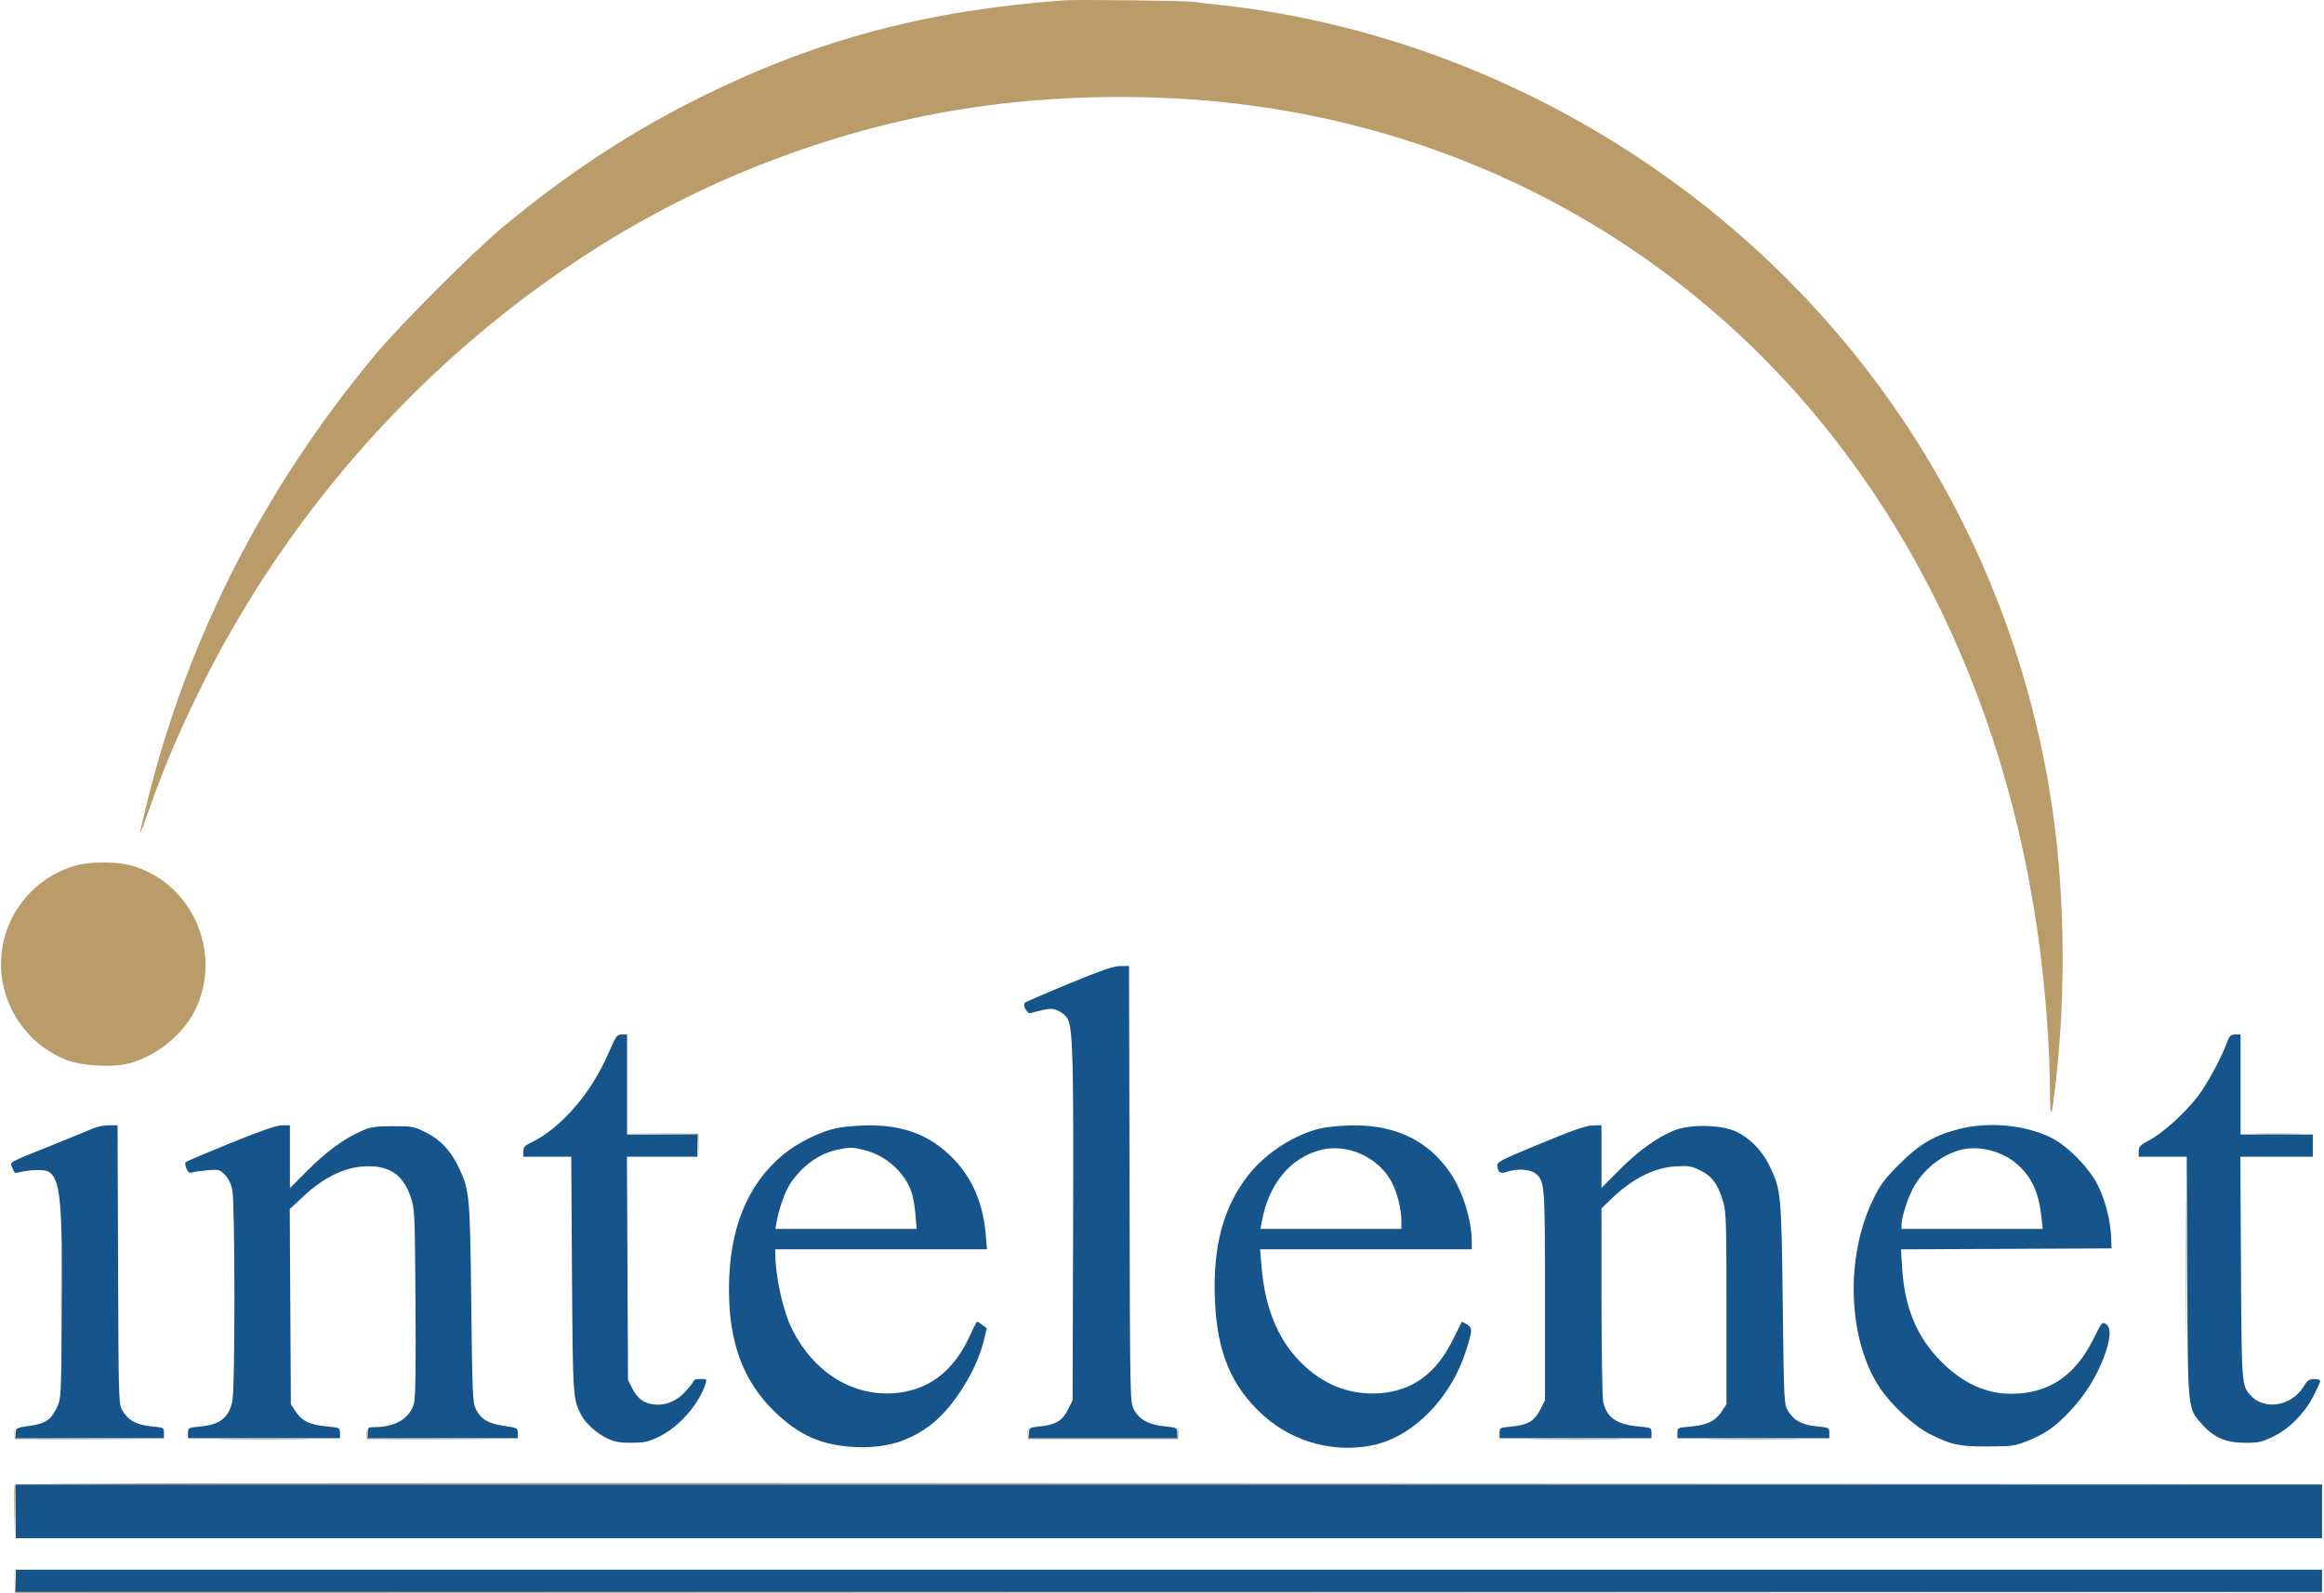 <svg xmlns="http://www.w3.org/2000/svg" version="1.1" viewBox="0.03 4.44 1253.47 860.06" width="381.928" height="261.83"><path d="M 574 4.618 C 500.598 9.928, 441.159 25.639, 379.500 56.027 C 340.666 75.167, 307.124 97.083, 271.464 126.617 C 254.885 140.348, 215.584 179.662, 201.634 196.471 C 141.707 268.677, 100.820 348.972, 78.940 437.426 C 76.773 446.185, 75.023 453.835, 75.052 454.426 C 75.080 455.017, 77.478 448.750, 80.379 440.500 C 88.162 418.372, 95.940 400.054, 107.552 376.500 C 170.273 249.280, 279.741 145.932, 405.502 95.211 C 476.083 66.744, 545.914 54.577, 623.913 57.157 C 738.845 60.958, 845.754 102.906, 929.500 177.061 C 1026.255 262.735, 1087.429 388.291, 1102.434 532 C 1104.680 553.507, 1105.987 575.201, 1106.100 592.830 C 1106.214 610.536, 1106.933 609.369, 1109.386 587.500 C 1114.753 539.655, 1114.033 486.455, 1107.403 441 C 1085.302 289.475, 997.400 157.533, 865.482 77.870 C 801.331 39.131, 729.434 14.691, 657 7 C 651.225 6.387, 645.150 5.676, 643.500 5.421 C 639.449 4.795, 580.910 4.118, 574 4.618 M 41.120 471.579 C 16.849 478.106, 0.030 499.974, 0.030 525 C 0.030 548.119, 14.868 569.341, 36.500 577.160 C 43.783 579.793, 59.101 580.744, 67.186 579.065 C 82.342 575.919, 98.114 563.628, 104.878 549.692 C 120.063 518.406, 102.751 480.203, 69.458 471.531 C 62.168 469.632, 48.270 469.656, 41.120 471.579 M 356.703 616.737 L 375.906 617.043 376.274 622.771 L 376.643 628.500 376.571 622.500 L 376.500 616.500 357 616.466 L 337.500 616.432 356.703 616.737 M 1218.803 616.746 C 1224.470 616.925, 1233.470 616.924, 1238.803 616.745 C 1244.136 616.565, 1239.500 616.419, 1228.500 616.420 C 1217.500 616.421, 1213.136 616.568, 1218.803 616.746 M 1179.469 688.500 C 1179.469 721.500, 1179.596 734.855, 1179.750 718.178 C 1179.904 701.501, 1179.903 674.501, 1179.749 658.178 C 1179.595 641.855, 1179.469 655.500, 1179.469 688.500 M 32.461 708 C 32.461 733.025, 32.590 743.263, 32.749 730.750 C 32.908 718.238, 32.908 697.763, 32.749 685.250 C 32.590 672.738, 32.461 682.975, 32.461 708 M 7.250 778.250 L 7.500 781.500 48 781.517 L 88.500 781.535 48.313 781.256 L 8.125 780.977 7.563 777.989 C 7.012 775.061, 7.005 775.067, 7.250 778.250 M 197.250 778.250 L 197.500 781.500 238 781.517 L 278.500 781.534 238.313 781.256 L 198.125 780.978 197.563 777.989 C 197.012 775.061, 197.005 775.067, 197.250 778.250 M 554.250 778.250 L 554.500 781.500 595 781.500 L 635.500 781.500 635.631 778 L 635.761 774.500 635.317 777.750 L 634.873 781 595 781 L 555.127 781 554.563 778 C 554.008 775.042, 554.004 775.046, 554.250 778.250 M 121.250 781.749 C 132.663 781.909, 151.338 781.909, 162.750 781.749 C 174.163 781.588, 164.825 781.457, 142 781.457 C 119.175 781.457, 109.838 781.588, 121.250 781.749 M 829.250 781.749 C 840.663 781.909, 859.338 781.909, 870.750 781.749 C 882.163 781.588, 872.825 781.457, 850 781.457 C 827.175 781.457, 817.837 781.588, 829.250 781.749 M 925.250 781.749 C 936.663 781.909, 955.338 781.909, 966.750 781.749 C 978.163 781.588, 968.825 781.457, 946 781.457 C 923.175 781.457, 913.837 781.588, 925.250 781.749 M 7.439 806.298 C 7.165 807.012, 7.081 813.875, 7.251 821.548 L 7.561 835.500 7.781 820.751 L 8 806.002 630.750 805.750 L 1253.500 805.498 630.719 805.249 C 120.918 805.045, 7.847 805.236, 7.439 806.298 M 7.416 858 L 7.500 864.500 630.500 864.501 L 1253.500 864.502 630.798 864.250 L 8.095 863.998 7.713 857.749 L 7.331 851.500 7.416 858" stroke="none" fill="#ba9c6a" fill-rule="evenodd"/><path d="M 576.533 535.558 C 563.901 540.770, 553.192 545.408, 552.735 545.865 C 551.336 547.264, 554.137 552.165, 555.928 551.453 C 556.793 551.109, 559.758 550.346, 562.517 549.757 C 566.714 548.860, 568.121 548.964, 571.128 550.391 C 573.105 551.329, 575.268 553.294, 575.935 554.757 C 578.651 560.717, 579.062 576.994, 578.785 667.564 L 578.500 760.500 576.113 765.348 C 573.140 771.387, 569.451 773.685, 561.338 774.554 C 555.176 775.214, 555 775.313, 555 778.116 L 555 781 595 781 L 635 781 635 778.129 C 635 775.317, 634.861 775.245, 628.250 774.592 C 619.732 773.752, 614.369 770.825, 611.588 765.500 C 609.510 761.518, 609.499 760.961, 609.234 643.750 L 608.968 526 604.234 526.041 C 600.596 526.072, 594.181 528.276, 576.533 535.558 M 327.949 573.118 C 318.485 595.025, 302.143 613.795, 285.750 621.588 C 282.727 623.025, 282 623.916, 282 626.185 L 282 629 294.928 629 L 307.855 629 308.261 692.250 C 308.688 758.636, 308.773 759.941, 313.262 768.500 C 315.645 773.044, 321.915 778.633, 327.500 781.192 C 331.418 782.987, 334.232 783.476, 340.500 783.449 C 347.465 783.419, 349.386 782.987, 355.348 780.110 C 366.185 774.879, 377.101 762.331, 380.454 751.250 C 381.071 749.210, 380.802 749, 377.567 749 C 375.605 749, 374 749.387, 374 749.859 C 374 750.332, 372.192 752.773, 369.982 755.284 C 365.112 760.816, 358.939 763.479, 352.630 762.768 C 346.990 762.132, 343.594 759.622, 340.765 754 L 338.500 749.500 338.213 689.250 L 337.926 629 356.963 629 L 376 629 376 623 L 376 617 357 617 L 338 617 338 590 L 338 563 335.160 563 C 332.515 563, 332.020 563.695, 327.949 573.118 M 1201.503 567.750 C 1198.425 576.020, 1191.019 589.677, 1186.065 596.221 C 1179.387 605.043, 1167.361 615.996, 1160.112 619.860 C 1154.753 622.716, 1154 623.480, 1154 626.059 L 1154 629 1166.965 629 L 1179.931 629 1180.232 693.750 C 1180.574 767.117, 1180.324 764.695, 1188.480 773.767 C 1194.728 780.716, 1201.192 783.442, 1211.500 783.475 C 1218.467 783.497, 1220.378 783.084, 1226.302 780.278 C 1235.019 776.149, 1243.325 767.862, 1248.278 758.354 C 1250.325 754.423, 1252 750.711, 1252 750.104 C 1252 749.497, 1250.537 749.012, 1248.750 749.027 C 1246.035 749.049, 1245.089 749.726, 1243 753.137 C 1236.512 763.734, 1221.861 766.144, 1214.389 757.845 C 1209.599 752.525, 1209.571 752.149, 1209.225 688.750 L 1208.898 629 1228.449 629 L 1248 629 1248 623 L 1248 617 1228.500 617 L 1209 617 1209 590 L 1209 563 1206.136 563 C 1203.634 563, 1203.048 563.601, 1201.503 567.750 M 50 613.615 C 48.075 614.460, 38.850 618.240, 29.500 622.016 C 2.138 633.065, 4.930 631.501, 6.176 635.076 C 7.051 637.586, 7.653 638.048, 9.377 637.537 C 14.286 636.080, 23.157 635.746, 25.379 636.935 C 32.153 640.561, 33.283 652.446, 32.823 715.294 C 32.512 757.853, 32.421 759.668, 30.386 764 C 27.041 771.120, 24.258 773.056, 15.570 774.308 C 8.205 775.369, 8 775.474, 8 778.199 L 8 781 48 781 L 88 781 88 778.129 C 88 775.310, 87.876 775.246, 81.068 774.575 C 73.102 773.790, 68.704 771.358, 65.554 765.997 C 63.538 762.565, 63.495 761.105, 63.226 687.250 L 62.951 612 58.226 612.039 C 55.627 612.061, 51.925 612.770, 50 613.615 M 124 621.613 C 111.075 626.861, 100.141 631.501, 99.702 631.925 C 99.263 632.349, 99.462 633.919, 100.143 635.415 C 101.107 637.530, 101.839 637.986, 103.441 637.468 C 104.573 637.102, 108.296 636.570, 111.713 636.287 C 117.560 635.802, 118.097 635.943, 120.836 638.682 C 122.746 640.592, 124.134 643.400, 124.874 646.846 C 126.389 653.910, 126.434 753.876, 124.926 760.910 C 122.984 769.964, 118.281 773.675, 107.472 774.685 C 101.162 775.274, 101 775.360, 101 778.145 L 101 781 142 781 L 183 781 183 778.144 C 183 775.330, 182.892 775.277, 175.859 774.623 C 166.814 773.783, 162.515 771.734, 159.161 766.668 L 156.500 762.649 156.201 709.969 L 155.903 657.289 163.557 650.141 C 173.690 640.677, 184.531 635.172, 194.709 634.320 C 208.958 633.128, 216.941 638.112, 221.213 650.866 C 223.371 657.307, 223.445 658.957, 223.776 707.676 C 224.018 743.288, 223.784 759.089, 222.969 762.115 C 220.761 770.314, 212.935 775, 201.451 775 C 198.283 775, 198 775.246, 198 778 L 198 781 238.500 781 L 279 781 279 778.199 C 279 775.479, 278.786 775.367, 271.589 774.331 C 263.024 773.097, 259.102 770.761, 256.373 765.270 C 254.638 761.777, 254.455 757.563, 253.885 708 C 253.212 649.485, 252.985 647.040, 247.088 634.685 C 242.776 625.650, 237.135 619.684, 229.218 615.787 C 222.882 612.668, 221.980 612.501, 211.521 612.521 C 202.120 612.539, 199.692 612.894, 195 614.938 C 185.417 619.112, 175.803 626.091, 165.750 636.169 L 156 645.944 156 628.972 L 156 612 151.750 612.036 C 148.747 612.061, 140.607 614.870, 124 621.613 M 451.026 613.562 C 442.088 615.500, 429.714 621.658, 422.210 627.904 C 402.767 644.087, 393 668.361, 393 700.500 C 393 729.152, 400.514 749.671, 416.986 766 C 430.460 779.358, 443.207 785.019, 461.519 785.777 C 477.986 786.460, 491.013 782.460, 502.767 773.114 C 514.452 763.823, 526.738 744.093, 530.502 728.573 L 532.182 721.646 529.841 719.845 C 528.553 718.855, 527.275 718.035, 527 718.023 C 526.725 718.012, 525.032 721.264, 523.237 725.251 C 514.331 745.039, 500.413 755.528, 481.500 756.708 C 459.126 758.102, 438.675 745.155, 427.148 722.299 C 422.236 712.560, 418.054 693.775, 418.008 681.250 L 418 679 475.144 679 L 532.288 679 531.638 671.208 C 530.180 653.727, 524.073 639.836, 513.082 629 C 501.099 617.186, 487.141 611.936, 468.090 612.079 C 462.266 612.123, 454.587 612.791, 451.026 613.562 M 713.026 613.562 C 698.825 616.641, 682.893 626.810, 673.456 638.820 C 659.960 655.996, 654.254 676.936, 655.293 705.481 C 656.343 734.354, 664.054 752.961, 681.490 768.698 C 697.783 783.403, 720.851 789.423, 741.897 784.463 C 762.967 779.496, 782.837 758.988, 790.791 734 C 794.396 722.674, 794.450 721.525, 791.461 719.566 C 790.012 718.617, 788.712 717.989, 788.573 718.170 C 788.433 718.352, 786.472 722.325, 784.214 727 C 775.100 745.872, 762.075 755.518, 744.087 756.717 C 729.229 757.708, 715.762 752.906, 704.295 742.529 C 690.115 729.697, 682.388 711.959, 680.432 687.750 L 679.725 679 736.862 679 L 794 679 793.992 675.250 C 793.968 663.106, 789.184 647.679, 782.332 637.652 C 770.576 620.447, 753.130 611.907, 730.090 612.079 C 724.266 612.123, 716.587 612.791, 713.026 613.562 M 831 621.942 C 809.042 631.024, 807.518 631.819, 807.779 634.060 C 808.197 637.660, 809.453 638.386, 813.073 637.124 C 818.299 635.303, 825.370 635.717, 828.293 638.016 C 833.415 642.045, 833.500 643.126, 833.500 704 L 833.500 760.500 831 765.483 C 827.892 771.679, 824.226 773.867, 815.611 774.672 C 809.151 775.275, 809 775.354, 809 778.145 L 809 781 850 781 L 891 781 891 778.144 C 891 775.327, 890.899 775.278, 883.768 774.615 C 872.183 773.538, 866.910 769.840, 864.957 761.423 C 864.457 759.265, 864.037 734.862, 864.024 707.194 L 864 656.887 869.250 651.834 C 880.728 640.788, 892.427 634.876, 904.153 634.197 C 911.124 633.794, 912.550 634.034, 917.481 636.447 C 923.767 639.522, 927.087 644.168, 929.845 653.750 C 931.289 658.768, 931.500 666.065, 931.500 711.072 L 931.500 762.645 928.839 766.666 C 925.482 771.741, 920.816 773.964, 911.971 774.706 C 905.107 775.281, 905 775.334, 905 778.145 L 905 781 946 781 L 987 781 987 778.129 C 987 775.310, 986.876 775.246, 980.068 774.575 C 972.102 773.790, 967.704 771.358, 964.554 765.997 C 962.574 762.625, 962.477 760.565, 961.863 708.500 C 961.163 649.188, 960.955 646.978, 954.896 634.282 C 950.651 625.388, 943.276 618.040, 935.469 614.928 C 927.092 611.588, 911.080 611.548, 903.116 614.846 C 893.786 618.711, 883.830 625.898, 873.750 636.045 L 864 645.860 864 628.930 L 864 612 859.250 612.111 C 855.685 612.194, 848.638 614.646, 831 621.942 M 1057 614.052 C 1043.595 617.522, 1035.635 622.202, 1024.912 632.918 C 1016.695 641.129, 1014.660 643.859, 1010.682 652 C 995.475 683.126, 996.914 727.275, 1013.986 753.364 C 1020.194 762.851, 1032.833 774.590, 1041.393 778.821 C 1053.207 784.659, 1057.083 785.484, 1072.500 785.440 C 1085.343 785.403, 1087.076 785.173, 1093.474 782.660 C 1103.401 778.761, 1108.992 774.868, 1117.039 766.251 C 1125.073 757.648, 1130.889 748.413, 1135.097 737.575 C 1138.853 727.902, 1139.316 721.361, 1136.386 719.372 C 1134.348 717.988, 1134.098 718.287, 1129.453 727.646 C 1119.648 747.404, 1105.169 757, 1085.161 757 C 1071.478 757, 1059.024 751.266, 1047.403 739.617 C 1034.359 726.541, 1027.639 710.482, 1026.331 689.258 L 1025.700 679.017 1082.544 678.758 L 1139.388 678.500 1139.129 672.500 C 1138.740 663.483, 1136.218 653.374, 1132.269 645 C 1127.783 635.487, 1115.618 623.016, 1106.500 618.582 C 1092.476 611.763, 1072.797 609.962, 1057 614.052 M 450.972 625.359 C 441.382 627.425, 431.907 634.440, 425.794 644 C 423.065 648.269, 419.816 657.645, 418.604 664.750 L 418.050 668 456.173 668 L 494.296 668 493.686 660.250 C 493.351 655.987, 492.370 650.475, 491.507 648 C 487.812 637.409, 477.876 628.471, 466.540 625.540 C 459.657 623.761, 458.451 623.747, 450.972 625.359 M 712.500 625.345 C 695.920 629.601, 684.304 643.764, 680.589 664.250 L 679.909 668 717.955 668 L 756 668 756 664.184 C 756 657.241, 753.870 648.582, 750.687 642.587 C 743.605 629.249, 726.818 621.669, 712.500 625.345 M 1059.195 625.025 C 1049.126 627.105, 1038.985 634.646, 1033.105 644.427 C 1029.766 649.982, 1026 661.273, 1026 665.728 L 1026 668 1064.098 668 L 1102.196 668 1101.532 661.750 C 1100.101 648.296, 1096.282 639.967, 1088.354 633.006 C 1080.688 626.275, 1068.842 623.033, 1059.195 625.025 M 8 820.500 L 8 835 630.500 835 L 1253 835 1253 820.500 L 1253 806 630.500 806 L 8 806 8 820.500 M 8 858 L 8 864 630.500 864 L 1253 864 1253 858 L 1253 852 630.500 852 L 8 852 8 858" stroke="none" fill="#15558c" fill-rule="evenodd"/><path d="M 0.083 258.750 C 0.156 484.252, 0.349 516.748, 1.584 511.645 C 5.782 494.303, 19.036 479.643, 36.500 473.025 C 43.905 470.218, 58.876 469.210, 67.267 470.952 C 89.162 475.497, 107.123 495.270, 110.005 518 C 112.230 535.558, 106.946 551.071, 94.429 563.721 C 82.464 575.813, 69.834 580.599, 52.067 579.773 C 40.424 579.232, 33.184 576.821, 23.618 570.299 C 12.869 562.971, 4.660 551.035, 1.553 538.218 C 0.353 533.270, 0.155 555.491, 0.083 703.251 L -0 874.002 626.750 873.751 L 1253.500 873.500 1253.747 436.750 L 1253.994 -0 626.997 -0 L 0 0 0.083 258.750 M 0.492 259 C 0.492 401.175, 0.608 459.337, 0.750 388.250 C 0.892 317.162, 0.892 200.837, 0.750 129.750 C 0.608 58.662, 0.492 116.825, 0.492 259 M 574 4.618 C 500.598 9.928, 441.159 25.639, 379.500 56.027 C 340.666 75.167, 307.124 97.083, 271.464 126.617 C 254.885 140.348, 215.584 179.662, 201.634 196.471 C 141.707 268.677, 100.820 348.972, 78.940 437.426 C 76.773 446.185, 75.023 453.835, 75.052 454.426 C 75.080 455.017, 77.478 448.750, 80.379 440.500 C 88.162 418.372, 95.940 400.054, 107.552 376.500 C 170.273 249.280, 279.741 145.932, 405.502 95.211 C 476.083 66.744, 545.914 54.577, 623.913 57.157 C 738.845 60.958, 845.754 102.906, 929.500 177.061 C 1026.255 262.735, 1087.429 388.291, 1102.434 532 C 1104.680 553.507, 1105.987 575.201, 1106.100 592.830 C 1106.214 610.536, 1106.933 609.369, 1109.386 587.500 C 1114.753 539.655, 1114.033 486.455, 1107.403 441 C 1085.302 289.475, 997.400 157.533, 865.482 77.870 C 801.331 39.131, 729.434 14.691, 657 7 C 651.225 6.387, 645.150 5.676, 643.500 5.421 C 639.449 4.795, 580.910 4.118, 574 4.618 M 576.181 535.238 C 552.229 545.159, 551.871 545.351, 552.501 547.906 C 553.458 551.784, 554.384 552.265, 558.630 551.086 C 560.759 550.495, 564.433 550.009, 566.795 550.006 C 571.926 549.999, 575.186 552.729, 577.085 558.622 C 578.758 563.817, 579.679 741.692, 578.099 754.609 C 576.565 767.152, 572.736 772.484, 564.477 773.580 C 553.366 775.055, 553.854 774.831, 554.191 778.306 L 554.500 781.500 595 781.500 L 635.500 781.500 635.809 778.306 C 636.149 774.795, 636.335 774.873, 624.500 773.548 C 616.325 772.633, 611.675 768.001, 610.009 759.114 C 609.367 755.688, 609 712.099, 609 639.364 L 609 525 604.750 525.083 C 601.772 525.140, 593.219 528.181, 576.181 535.238 M 0.489 703.500 C 0.489 797.550, 0.606 835.877, 0.750 788.671 C 0.894 741.465, 0.894 664.515, 0.750 617.671 C 0.606 570.827, 0.489 609.450, 0.489 703.500 M 327.601 572.974 C 324.978 579.010, 321.150 586.548, 319.093 589.724 C 311.011 602.205, 298.528 614.308, 287.887 619.980 C 282.750 622.718, 282 623.492, 282 626.059 L 282 629 295 629 L 308 629 308.020 688.750 C 308.031 723.115, 308.464 751.474, 309.039 755.500 C 310.964 768.979, 317.561 777.802, 328.921 782.090 C 336.827 785.074, 347.532 784.435, 355.639 780.495 C 364.044 776.410, 373.658 766.401, 378.198 757.008 C 380.190 752.888, 381.608 749.176, 381.351 748.758 C 381.093 748.341, 379.446 748.024, 377.691 748.054 C 375.007 748.100, 374.024 748.854, 371.500 752.804 C 365.715 761.860, 353.215 765.532, 346.136 760.255 C 338.372 754.469, 337.896 749.883, 338.227 684 L 338.500 629.500 357.797 629.228 L 377.094 628.956 376.797 622.728 L 376.500 616.500 357.250 616.228 L 338 615.957 338 588.978 L 338 562 335.184 562 C 332.558 562, 332.049 562.736, 327.601 572.974 M 1201.486 566.750 C 1198.755 574.016, 1192.514 586.386, 1188.890 591.716 C 1180.506 604.046, 1167.594 616.113, 1157.620 620.942 C 1153.697 622.841, 1153 623.618, 1153 626.089 L 1153 629 1166 629 L 1179 629 1179 686.776 C 1179 750.916, 1179.461 758.215, 1184.118 767.806 C 1191.472 782.950, 1210.470 788.459, 1227.102 780.270 C 1237.654 775.076, 1248.853 761.805, 1252.437 750.250 C 1253.070 748.208, 1252.807 748, 1249.580 748 C 1246.532 748, 1245.672 748.559, 1243.550 751.920 C 1234.277 766.610, 1215.905 766.206, 1211.267 751.212 C 1209.664 746.029, 1209.500 740.127, 1209.500 687.500 L 1209.500 629.500 1228.750 629.228 L 1248 628.957 1248 622.478 L 1248 616 1228.500 616 L 1209 616 1209 589 L 1209 562 1206.136 562 C 1203.636 562, 1203.044 562.605, 1201.486 566.750 M 458 611.916 C 441.181 614.306, 429.794 620.144, 416.943 632.965 C 408.781 641.109, 406.705 643.886, 402.717 652 C 395.031 667.636, 393.504 675.674, 393.502 700.500 C 393.500 725.074, 394.869 732.039, 402.733 747.460 C 406.523 754.892, 409.047 758.193, 416.921 766.019 C 431.736 780.743, 444.756 786.290, 464.500 786.290 C 476.216 786.290, 484.635 784.377, 493.348 779.736 C 509.227 771.277, 525.541 749.555, 530.434 730.356 C 532.560 722.013, 532.430 720.743, 529.269 718.974 L 526.542 717.447 521.802 727.109 C 513.612 743.805, 503.443 752.326, 487.765 755.634 C 459.562 761.584, 430.543 740.255, 421.874 707.203 C 420.763 702.966, 419.597 694.888, 419.283 689.250 L 418.713 679 475.504 679 L 532.296 679 531.712 670.250 C 530.560 652.998, 524.150 639.101, 512.105 627.738 C 504.446 620.513, 494.273 614.975, 485.216 613.100 C 477.812 611.568, 464.520 610.989, 458 611.916 M 720 611.918 C 689.783 616.202, 665.920 638.428, 658.073 669.599 C 653.743 686.799, 653.474 711.298, 657.428 728.346 C 660.761 742.717, 668.207 756.083, 678.575 766.307 C 692.736 780.270, 707.173 786.290, 726.500 786.290 C 738.209 786.290, 746.618 784.381, 755.371 779.736 C 771.812 771.010, 788.699 747.674, 793.092 727.608 L 794.382 721.716 791.488 719.409 L 788.594 717.101 783.879 726.801 C 777.761 739.388, 771.199 746.761, 762.037 751.345 C 748.062 758.337, 732.721 758.376, 718.099 751.457 C 712.404 748.762, 708.815 746.059, 702.528 739.728 C 688.174 725.274, 682.616 711.428, 680.657 685.250 L 680.190 679 737.243 679 L 794.296 679 793.717 670.057 C 791.946 642.734, 773.787 619.965, 748.648 613.550 C 741.358 611.689, 727.272 610.887, 720 611.918 M 1064.723 612.070 C 1036.919 615.871, 1013.837 636.155, 1005.060 664.500 C 998.268 686.437, 998.482 717.283, 1005.564 737.032 C 1013.916 760.324, 1033.131 778.788, 1055 784.536 C 1059.251 785.653, 1065.307 786.241, 1072.500 786.236 C 1081.720 786.230, 1084.767 785.802, 1091.328 783.595 C 1104.711 779.093, 1113.404 772.575, 1122.988 759.855 C 1130.234 750.239, 1135.342 739.894, 1138.027 729.396 L 1140.037 721.536 1137.768 719.790 C 1136.521 718.830, 1135.050 718.035, 1134.500 718.023 C 1133.950 718.012, 1132.032 721.264, 1130.237 725.251 C 1123.559 740.089, 1113.754 749.927, 1101.635 753.950 C 1088.401 758.344, 1074.894 757.257, 1062.057 750.764 C 1054.160 746.769, 1042.744 735.831, 1037.720 727.446 C 1031.139 716.461, 1026 696.874, 1026 682.776 L 1026 679 1083.129 679 L 1140.258 679 1139.568 671.750 C 1138.069 656.007, 1134.454 645.784, 1126.684 635.310 C 1119.076 625.054, 1106.832 616.754, 1094.619 613.573 C 1087.293 611.665, 1072.960 610.944, 1064.723 612.070 M 29 621.695 C 16.075 626.956, 5.343 631.396, 5.150 631.563 C 4.958 631.730, 5.305 633.394, 5.921 635.262 L 7.042 638.658 12.918 637.128 C 20.037 635.273, 25.414 636.287, 28.150 640 C 31.678 644.788, 32.075 652.187, 31.783 707.656 C 31.509 759.870, 31.437 761.619, 29.431 765.443 C 26.712 770.627, 23.316 773.039, 17.913 773.625 C 6.836 774.825, 6.853 774.817, 7.191 778.306 L 7.500 781.500 47.750 781.761 L 88 782.023 88 778.628 C 88 774.925, 86.518 774.040, 80.270 774.014 C 74.233 773.988, 69.172 771.148, 66.222 766.130 L 63.500 761.500 63.220 686.750 L 62.939 612 57.720 612.065 C 53.518 612.118, 47.917 613.996, 29 621.695 M 122.750 621.725 C 109.373 627.162, 99 631.931, 99 632.642 C 99 633.337, 99.484 634.969, 100.076 636.268 C 101.150 638.624, 101.166 638.626, 106.973 637.113 C 115.875 634.794, 119.808 636.115, 123 642.500 L 125.500 647.500 125.814 699.679 C 126.133 752.775, 125.789 759.427, 122.348 766.680 C 120.320 770.953, 115.275 773.492, 106.750 774.530 C 101.020 775.228, 101 775.242, 101 778.615 L 101 782 142 782 L 183 782 183 778.500 C 183 776.575, 182.887 774.976, 182.750 774.946 C 182.613 774.916, 178.969 774.522, 174.654 774.069 C 162.956 772.843, 158.543 768.820, 156.972 757.947 C 156.460 754.401, 156.031 730.286, 156.020 704.358 L 156 657.215 162.228 651.450 C 177.346 637.453, 193.304 631.621, 206.213 635.374 C 216.099 638.247, 220.798 645.837, 223.009 662.500 C 224.209 671.539, 224.237 755.272, 223.043 760.423 C 221.057 768.984, 216.060 772.826, 205.088 774.226 L 196.894 775.272 197.197 778.386 L 197.500 781.500 238.250 781.761 L 279 782.022 279 778.628 C 279 774.917, 277.520 774.040, 271.218 774.014 C 264.605 773.986, 258.546 769.838, 255.863 763.500 C 254.917 761.265, 254.431 746.600, 253.958 706 C 253.409 658.946, 253.089 650.685, 251.618 645.535 C 247.457 630.972, 239.601 620.407, 229.098 615.249 C 223.936 612.714, 222.566 612.500, 211.500 612.500 C 200.083 612.500, 199.173 612.655, 192.770 615.688 C 182.787 620.417, 177.601 624.264, 166.250 635.360 L 156 645.380 156 628.690 L 156 612 151.250 612.035 C 147.603 612.062, 140.985 614.312, 122.750 621.725 M 830.140 621.848 C 817.292 627.157, 806.746 631.725, 806.705 632 C 806.664 632.275, 807.128 633.929, 807.737 635.676 L 808.844 638.851 813.581 637.426 C 819.578 635.621, 823.365 635.621, 826.855 637.425 C 833.433 640.827, 834.204 648.924, 833.774 710.122 C 833.403 763.043, 833.343 763.680, 828.199 769.227 C 825.380 772.266, 822.017 773.544, 814.250 774.525 C 809.074 775.178, 809 775.236, 809 778.594 L 809 782 850 782 L 891 782 891 778.500 C 891 776.575, 890.888 774.976, 890.750 774.946 C 890.612 774.916, 886.969 774.522, 882.654 774.069 C 871.579 772.908, 866.444 768.637, 864.910 759.312 C 864.475 756.665, 864.092 732.631, 864.060 705.902 L 864 657.304 869.750 651.825 C 888.786 633.684, 910.965 628.868, 922.418 640.390 C 927.212 645.212, 929.610 651.845, 931.032 664.214 C 932.311 675.333, 932.277 752.250, 930.991 759.114 C 929.138 768.996, 924.712 772.742, 913.141 774.219 L 905 775.259 905 778.629 L 905 782 946 782 L 987 782 987 778.617 C 987 774.897, 985.521 774.039, 979.066 774.014 C 973.092 773.990, 967.413 770.475, 964.810 765.190 C 962.508 760.517, 962.498 760.309, 961.897 706.500 C 961.389 661.082, 961.033 651.505, 959.656 646.240 C 955.957 632.099, 947.371 620.294, 937.125 615.262 C 931.931 612.712, 930.580 612.500, 919.500 612.500 C 908.025 612.500, 907.198 612.643, 900.607 615.765 C 890.835 620.392, 881.998 626.988, 872.351 636.855 L 864 645.396 864 628.698 L 864 612 858.750 612.098 C 854.525 612.177, 848.938 614.081, 830.140 621.848 M 445.729 627.421 C 432.924 632.686, 424.400 642.950, 420.577 657.704 C 417.603 669.180, 413.485 668, 456.500 668 L 494 668 493.992 665.250 C 493.976 659.216, 491.794 649.223, 489.420 644.310 C 486.133 637.510, 477.584 629.736, 470.459 627.071 C 462.752 624.187, 453.266 624.321, 445.729 627.421 M 707.892 627.354 C 698.112 631.378, 691.209 637.708, 686.527 646.947 C 683.834 652.261, 681 661.883, 681 665.710 L 681 668 718.616 668 L 756.233 668 755.512 661.267 C 755.115 657.564, 753.893 651.627, 752.796 648.075 C 750.147 639.499, 741.426 630.418, 732.712 627.162 C 724.811 624.210, 715.358 624.283, 707.892 627.354 M 1054.359 626.783 C 1040.296 631.805, 1029.547 646.281, 1026.537 664.250 L 1025.909 668 1063.808 668 L 1101.706 668 1101.272 662.750 C 1099.823 645.218, 1093.501 634.878, 1080 627.960 C 1073.782 624.774, 1061.556 624.213, 1054.359 626.783 M 7.667 805.667 C 7.300 806.033, 7 812.783, 7 820.667 L 7 835 630 835 L 1253 835 1253 820 L 1253 805 630.667 805 C 288.383 805, 8.033 805.300, 7.667 805.667 M 7.202 858.250 L 7.500 864.500 630.250 864.751 L 1253 865.002 1253 858.501 L 1253 852 629.952 852 L 6.905 852 7.202 858.250" stroke="none" fill="none" fill-rule="evenodd"/></svg>